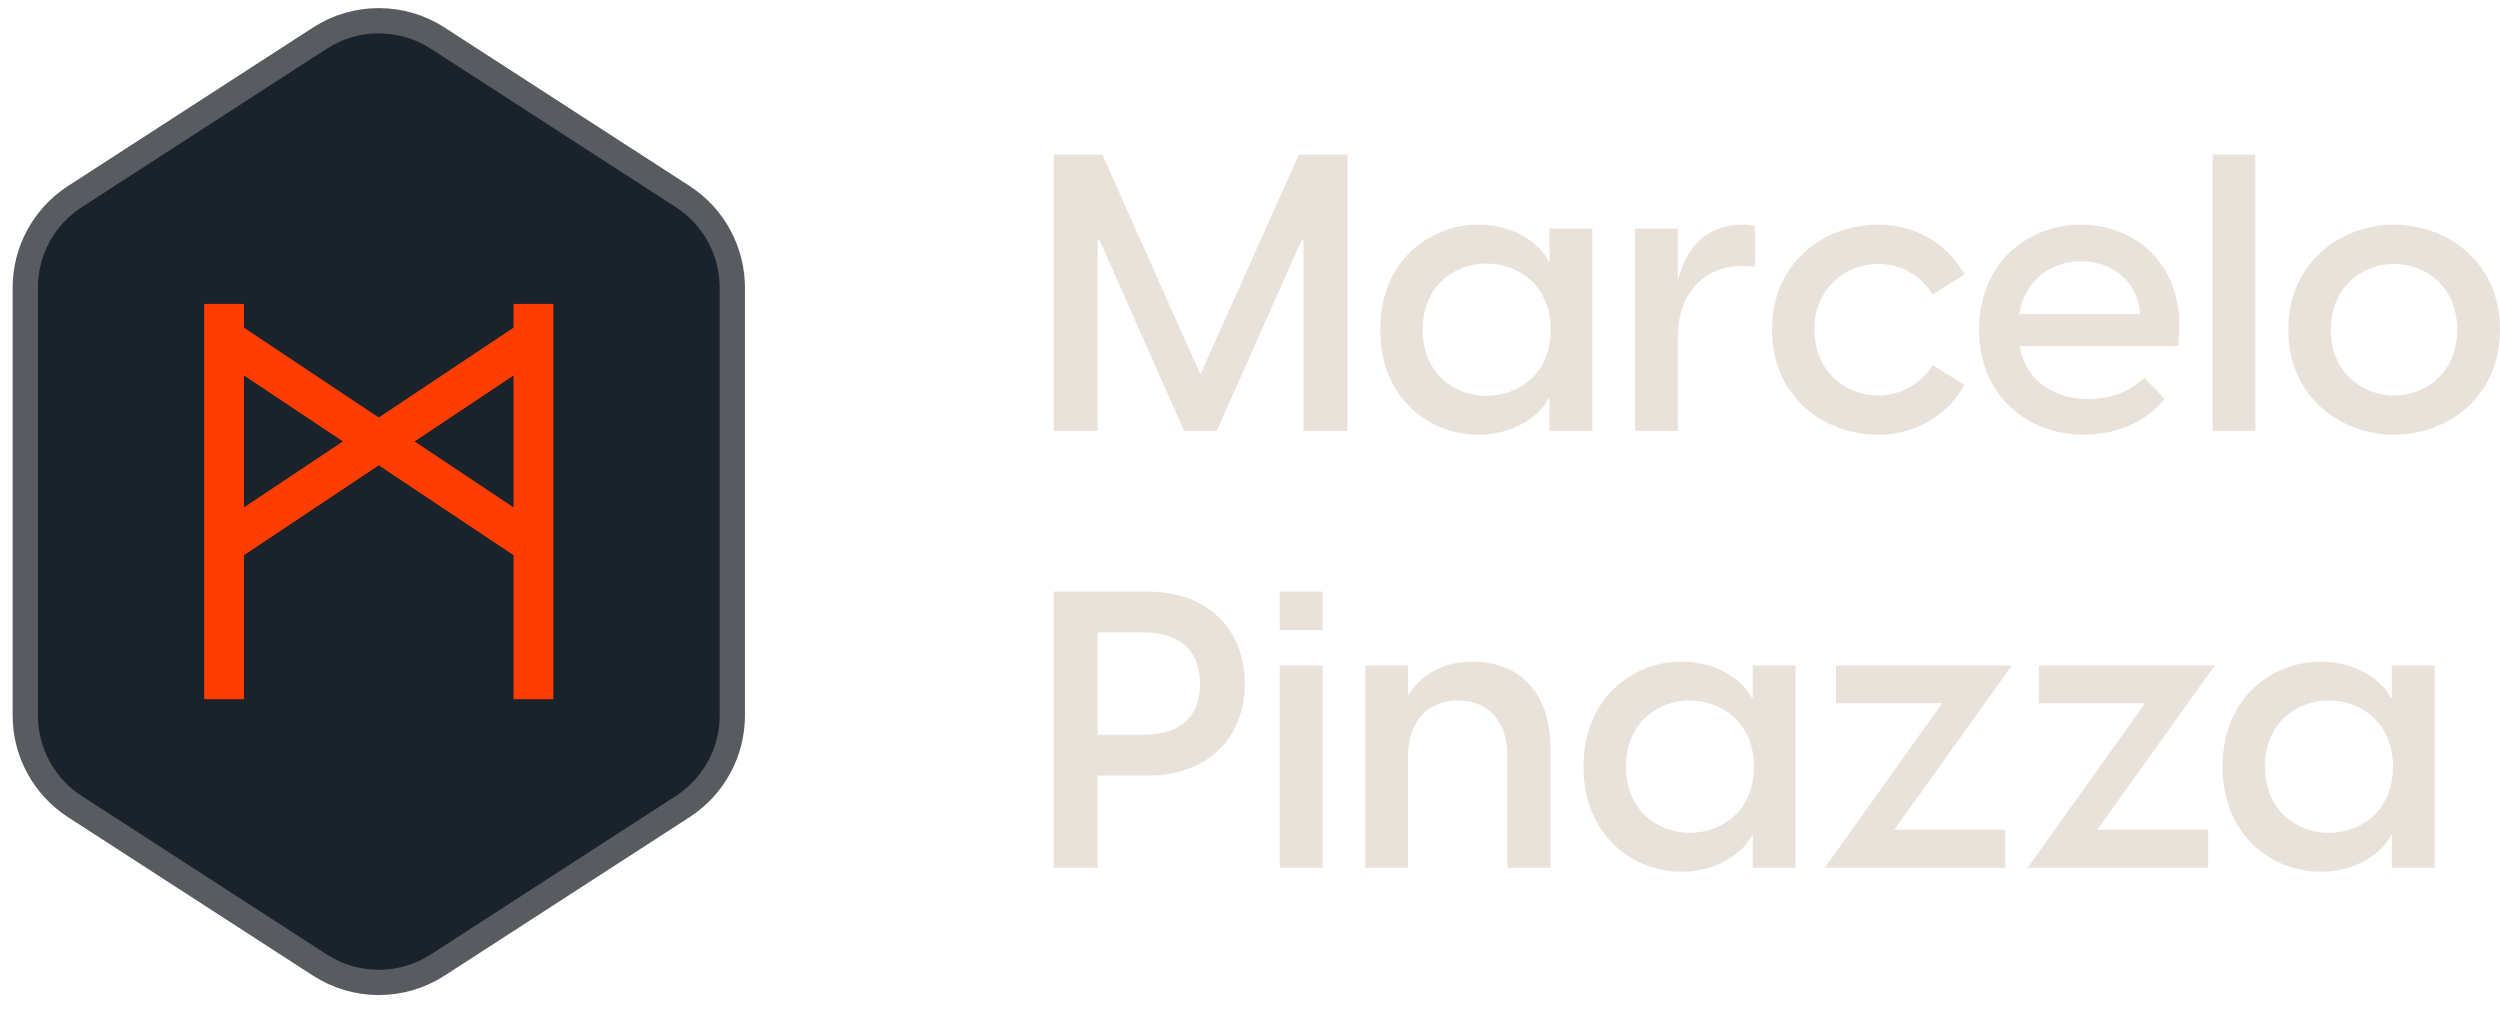 <svg xmlns="http://www.w3.org/2000/svg" width="99" height="40" viewBox="0 0 99 40" fill="none"><path d="M41.727 17.062H43.468V9.512H43.545L46.889 17.062H48.183L51.542 9.512H51.619V17.062H53.36V6.123H51.434L47.536 14.828L43.653 6.123H41.727V17.062Z" fill="#E9E2DA"></path><path d="M58.541 17.216C60.004 17.216 61.021 16.415 61.314 15.783H61.36V17.062H63.055V9.05H61.36V10.329H61.314C61.021 9.697 60.004 8.896 58.541 8.896C56.645 8.896 54.658 10.298 54.658 13.056C54.658 15.814 56.645 17.216 58.541 17.216ZM56.337 13.056C56.337 11.331 57.585 10.437 58.864 10.437C60.158 10.437 61.406 11.331 61.406 13.056C61.406 14.782 60.158 15.675 58.864 15.675C57.585 15.675 56.337 14.782 56.337 13.056Z" fill="#E9E2DA"></path><path d="M64.748 17.062H66.443V13.318C66.443 11.639 67.475 10.529 69 10.529C69.185 10.529 69.324 10.545 69.493 10.575V8.958C69.324 8.912 69.17 8.896 68.985 8.896C67.521 8.896 66.72 9.913 66.443 11.115V9.05H64.748V17.062Z" fill="#E9E2DA"></path><path d="M74.361 17.216C75.763 17.216 77.058 16.538 77.797 15.244L76.534 14.458C76.072 15.198 75.286 15.66 74.377 15.66C73.082 15.66 71.85 14.705 71.85 13.056C71.85 11.408 73.082 10.452 74.377 10.452C75.286 10.452 76.072 10.915 76.534 11.654L77.797 10.868C77.058 9.559 75.763 8.896 74.361 8.896C72.266 8.896 70.171 10.36 70.171 13.056C70.171 15.752 72.266 17.216 74.361 17.216Z" fill="#E9E2DA"></path><path d="M82.515 17.216C83.871 17.216 85.027 16.661 85.72 15.799L84.919 14.967C84.333 15.521 83.563 15.799 82.7 15.799C81.329 15.799 80.235 15.09 79.973 13.703H86.259C86.644 10.344 84.426 8.896 82.392 8.896C80.358 8.896 78.371 10.36 78.371 13.056C78.371 15.722 80.343 17.216 82.515 17.216ZM79.958 12.44C80.204 11.022 81.283 10.344 82.407 10.344C83.547 10.344 84.657 11.053 84.749 12.44H79.958Z" fill="#E9E2DA"></path><path d="M87.618 17.062H89.313V6.123H87.618V17.062Z" fill="#E9E2DA"></path><path d="M94.809 17.216C96.889 17.216 99 15.752 99 13.056C99 10.36 96.889 8.896 94.809 8.896C92.729 8.896 90.618 10.36 90.618 13.056C90.618 15.752 92.729 17.216 94.809 17.216ZM92.298 13.056C92.298 11.408 93.499 10.452 94.809 10.452C96.119 10.452 97.305 11.408 97.305 13.056C97.305 14.705 96.119 15.66 94.809 15.66C93.499 15.66 92.298 14.705 92.298 13.056Z" fill="#E9E2DA"></path><path d="M41.727 34.366H43.468V30.714H45.456C47.813 30.714 49.292 29.235 49.292 27.078C49.292 24.905 47.813 23.426 45.456 23.426H41.727V34.366ZM43.468 29.096V25.044H45.286C46.627 25.044 47.52 25.676 47.52 27.078C47.52 28.48 46.627 29.096 45.286 29.096H43.468Z" fill="#E9E2DA"></path><path d="M50.679 34.366H52.374V26.354H50.679V34.366ZM50.679 24.952H52.374V23.426H50.679V24.952Z" fill="#E9E2DA"></path><path d="M54.065 34.366H55.76V29.928C55.76 28.526 56.576 27.741 57.732 27.741C58.918 27.741 59.688 28.526 59.688 29.928V34.366H61.399V29.651C61.399 27.232 59.981 26.2 58.333 26.2C57.038 26.2 56.191 26.816 55.76 27.556V26.354H54.065V34.366Z" fill="#E9E2DA"></path><path d="M66.59 34.52C68.054 34.52 69.071 33.718 69.363 33.087H69.41V34.366H71.104V26.354H69.41V27.633H69.363C69.071 27.001 68.054 26.2 66.59 26.2C64.695 26.2 62.707 27.602 62.707 30.36C62.707 33.118 64.695 34.52 66.59 34.52ZM64.387 30.36C64.387 28.634 65.635 27.741 66.914 27.741C68.208 27.741 69.456 28.634 69.456 30.36C69.456 32.085 68.208 32.979 66.914 32.979C65.635 32.979 64.387 32.085 64.387 30.36Z" fill="#E9E2DA"></path><path d="M72.258 34.366H79.407V32.856H75.016L79.669 26.354H72.705V27.848H76.911L72.258 34.366Z" fill="#E9E2DA"></path><path d="M80.293 34.366H87.442V32.856H83.051L87.704 26.354H80.74V27.848H84.946L80.293 34.366Z" fill="#E9E2DA"></path><path d="M91.898 34.52C93.361 34.52 94.378 33.718 94.671 33.087H94.717V34.366H96.412V26.354H94.717V27.633H94.671C94.378 27.001 93.361 26.2 91.898 26.2C90.003 26.2 88.015 27.602 88.015 30.36C88.015 33.118 90.003 34.52 91.898 34.52ZM89.694 30.36C89.694 28.634 90.942 27.741 92.221 27.741C93.515 27.741 94.763 28.634 94.763 30.36C94.763 32.085 93.515 32.979 92.221 32.979C90.942 32.979 89.694 32.085 89.694 30.36Z" fill="#E9E2DA"></path><path d="M12.666 1.51C14.086 0.591 15.914 0.591 17.334 1.51L27.037 7.786C28.261 8.578 29 9.937 29 11.394V28.331C29 29.788 28.261 31.147 27.037 31.939L17.334 38.215C15.914 39.134 14.086 39.134 12.666 38.215L2.963 31.939C1.739 31.147 1 29.788 1 28.331V11.395C1 9.937 1.739 8.578 2.963 7.786L12.666 1.51Z" fill="#1A232B" stroke="#585C60"></path><path d="M8.873 27.689V21.564M8.873 13.398V19.523V21.564M8.873 13.398L21.123 21.564M8.873 13.398L8.873 12.036M8.873 21.564L21.123 13.398M21.123 13.398V19.523V21.564M21.123 13.398L21.123 12.036M21.123 21.564V27.689" stroke="#FF3D00" stroke-width="1.575"></path></svg>
